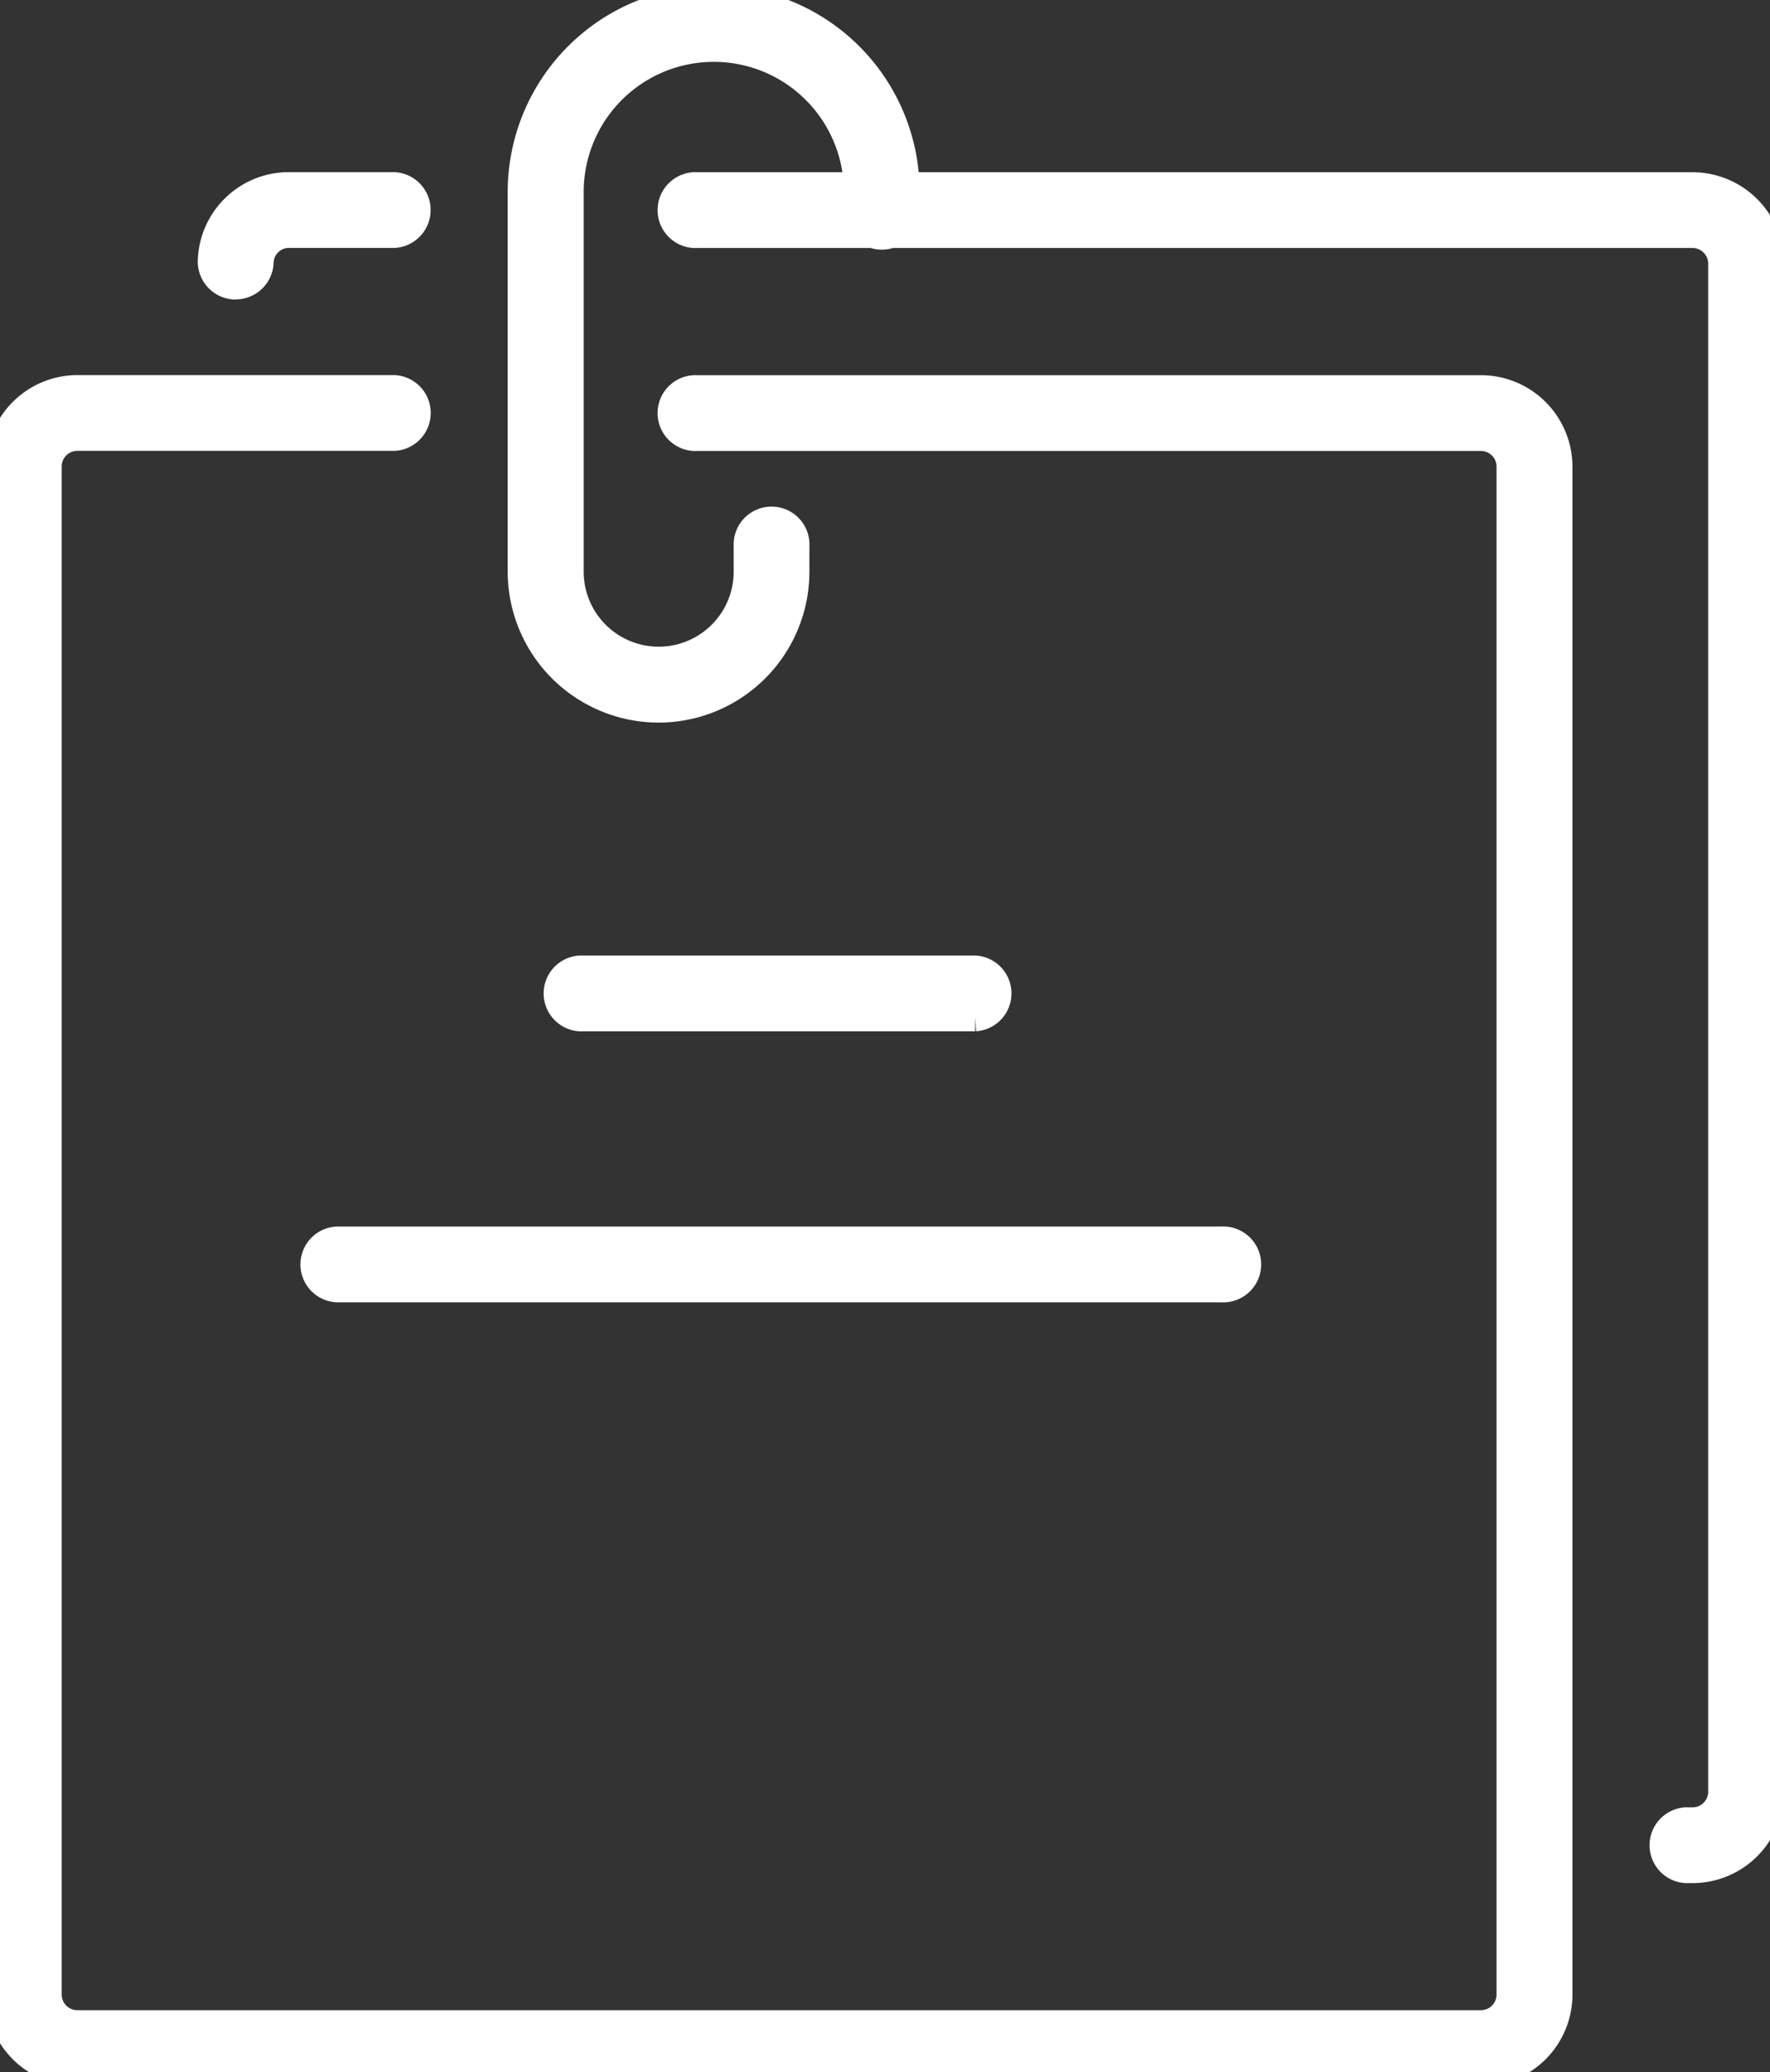 <?xml version="1.0" encoding="UTF-8"?>
<svg xmlns="http://www.w3.org/2000/svg" xmlns:xlink="http://www.w3.org/1999/xlink" id="Group_1960" data-name="Group 1960" width="63.106" height="73.836" viewBox="0 0 63.106 73.836">
  <rect x="0" y="0" width="63.106" height="73.836" fill="#333333" stroke="none"/>
  <defs>
    <clipPath id="clip-path">
      <rect id="Rectangle_7361" data-name="Rectangle 7361" width="63.106" height="73.836" fill="#fff" stroke="#fff" stroke-width="1"></rect>
    </clipPath>
  </defs>
  <g id="Group_1959" data-name="Group 1959" clip-path="url(#clip-path)">
    <path id="Path_7113" data-name="Path 7113" d="M27.967,27.358h-.032a.852.852,0,0,1-.82-.883,2.746,2.746,0,0,1,2.751-2.656h3.757a.852.852,0,0,1,0,1.7H29.866a1.047,1.047,0,0,0-1.048,1.014.853.853,0,0,1-.851.821" transform="translate(-19.563 -17.185)" fill="#fff" stroke="#fff" stroke-width="1"></path>
    <path id="Path_7114" data-name="Path 7114" d="M122.524,83.788h-.238a.852.852,0,0,1,0-1.7h.238a1.057,1.057,0,0,0,1.059-1.053V26.581a1.06,1.06,0,0,0-1.059-1.059H87.036a.852.852,0,1,1,0-1.7h35.488a2.766,2.766,0,0,1,2.763,2.763V81.031a2.764,2.764,0,0,1-2.763,2.757" transform="translate(-62.181 -17.185)" fill="#fff" stroke="#fff" stroke-width="1"></path>
    <path id="Path_7115" data-name="Path 7115" d="M71.683,25.248A4.884,4.884,0,0,1,66.8,20.369V6.842a6.843,6.843,0,1,1,13.687,0v.643a.852.852,0,1,1-1.7,0V6.842a5.139,5.139,0,1,0-10.278,0V20.369a3.174,3.174,0,0,0,6.348,0v-.907a.852.852,0,1,1,1.7,0v.907a4.88,4.88,0,0,1-4.879,4.879" transform="translate(-48.199 0.001)" fill="#fff" stroke="#fff" stroke-width="1"></path>
    <path id="Path_7116" data-name="Path 7116" d="M52.8,109.758H2.763A2.764,2.764,0,0,1,0,107V52.546a2.764,2.764,0,0,1,2.763-2.758h11.3a.852.852,0,0,1,0,1.7H2.763A1.057,1.057,0,0,0,1.7,52.546V107a1.057,1.057,0,0,0,1.059,1.053H52.8A1.056,1.056,0,0,0,53.856,107V52.546A1.057,1.057,0,0,0,52.8,51.492H24.855a.852.852,0,1,1,0-1.7H52.8a2.764,2.764,0,0,1,2.763,2.758V107a2.763,2.763,0,0,1-2.763,2.757" transform="translate(0 -35.922)" fill="#fff" stroke="#fff" stroke-width="1"></path>
    <path id="Path_7117" data-name="Path 7117" d="M86.427,125.745H72.452a.852.852,0,1,1,0-1.7H86.427a.852.852,0,0,1,0,1.7" transform="translate(-51.659 -89.495)" fill="#fff" stroke="#fff" stroke-width="1"></path>
    <path id="Path_7118" data-name="Path 7118" d="M72.449,160.417H40.9a.852.852,0,0,1,0-1.7H72.449a.852.852,0,1,1,0,1.7" transform="translate(-28.895 -114.51)" fill="#fff" stroke="#fff" stroke-width="1"></path>
  </g>
</svg>
